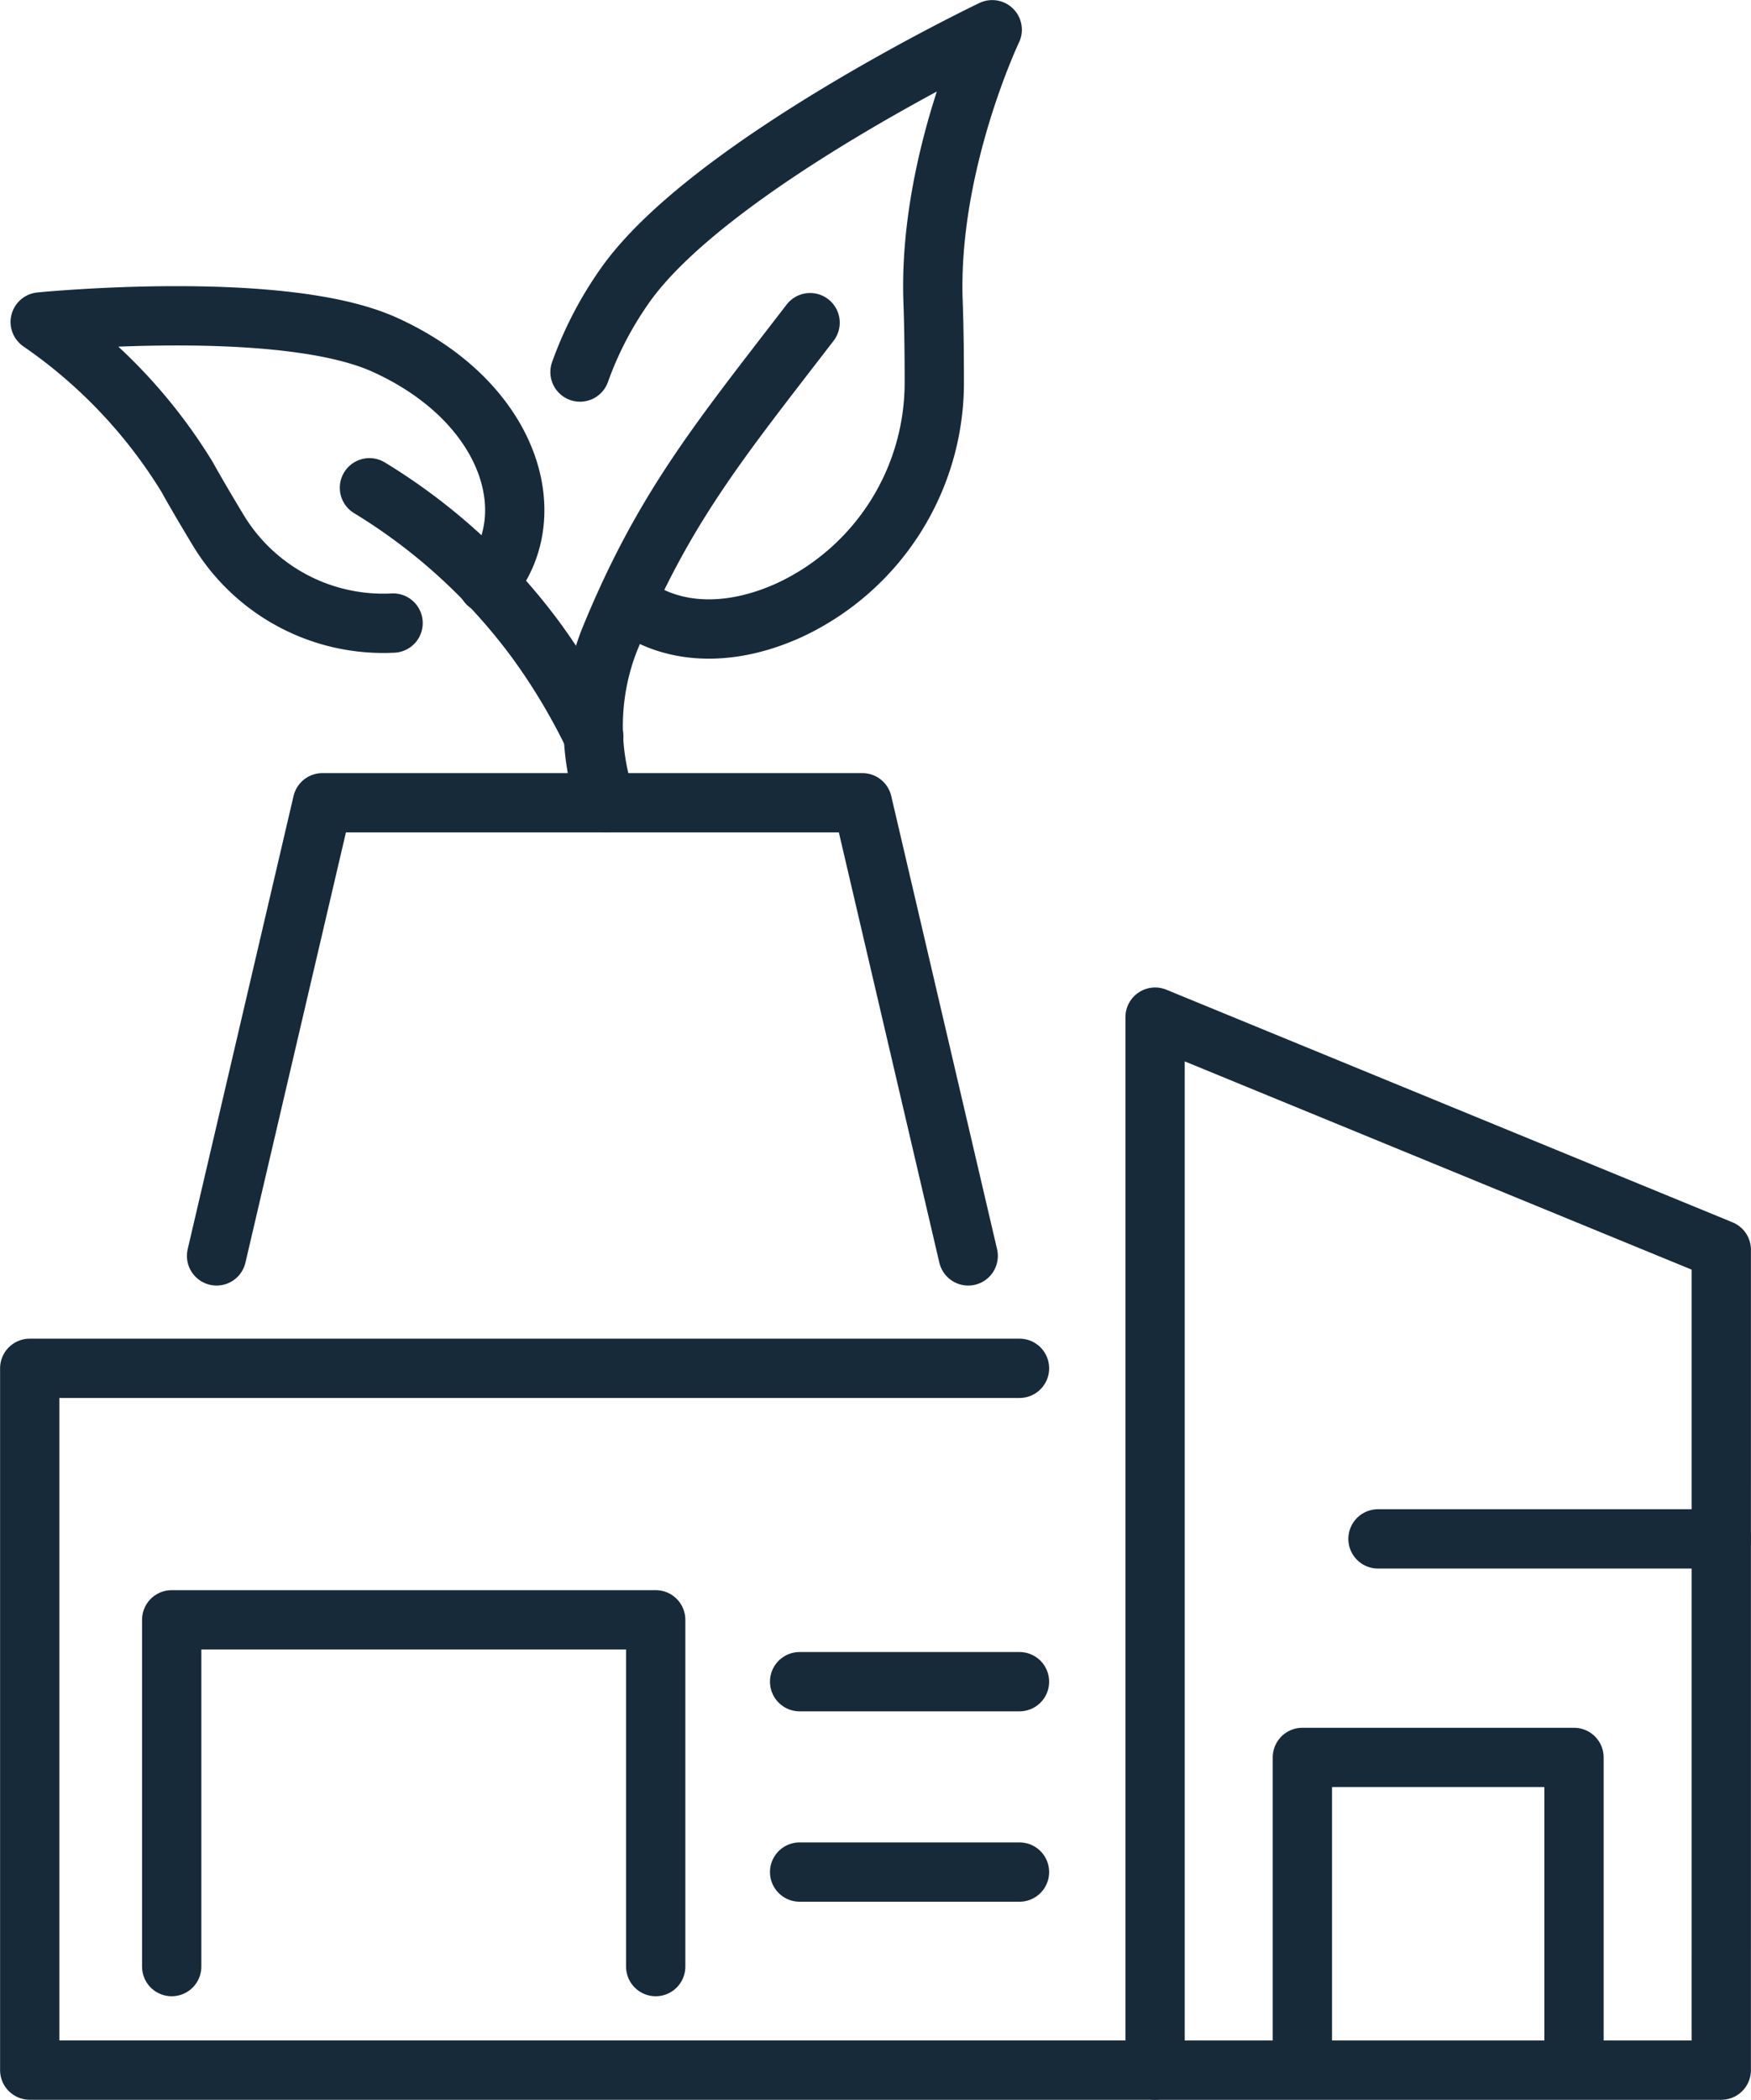 <svg xmlns="http://www.w3.org/2000/svg" xmlns:xlink="http://www.w3.org/1999/xlink" id="Gruppe_1095" data-name="Gruppe 1095" width="88.599" height="106.204" viewBox="0 0 88.599 106.204"><defs><clipPath id="clip-path"><rect id="Rechteck_323" data-name="Rechteck 323" width="88.599" height="106.204" fill="none" stroke="#707070" stroke-width="3"></rect></clipPath></defs><g id="Gruppe_1094" data-name="Gruppe 1094" clip-path="url(#clip-path)"><path id="Pfad_872" data-name="Pfad 872" d="M71.326,32.864c2.164,1.315,4.909,1.212,7.6-.018a12.691,12.691,0,0,0,7.315-11.583c0-1.323-.016-2.742-.062-4.006C85.926,10.311,89.172,3.5,89.172,3.5S74.744,10.386,70.515,16.544a18.212,18.212,0,0,0-2.2,4.269" transform="translate(-38.967 -1.996)" fill="none" stroke="#172a3a" stroke-linecap="round" stroke-linejoin="round" stroke-width="3"></path><path id="Pfad_873" data-name="Pfad 873" d="M70.515,62.254a11.907,11.907,0,0,1,.159-8.176c2.71-6.668,5.584-10.13,10.112-16.018l.056-.074" transform="translate(-39.852 -21.666)" fill="none" stroke="#172a3a" stroke-linecap="round" stroke-linejoin="round" stroke-width="3"></path><path id="Pfad_874" data-name="Pfad 874" d="M22.592,52.719a9.755,9.755,0,0,1-8.874-4.739c-.525-.869-1.079-1.806-1.551-2.653a25.953,25.953,0,0,0-7.43-7.836s12.2-1.214,17.422,1.147c5.749,2.6,7.746,7.585,5.951,11.029a4.877,4.877,0,0,1-.741,1.053" transform="translate(-2.702 -21.206)" fill="none" stroke="#172a3a" stroke-linecap="round" stroke-linejoin="round" stroke-width="3"></path><path id="Pfad_875" data-name="Pfad 875" d="M43.512,57.426a29.6,29.6,0,0,1,8.433,7.716,31.327,31.327,0,0,1,2.917,4.881" transform="translate(-24.818 -32.755)" fill="none" stroke="#172a3a" stroke-linecap="round" stroke-linejoin="round" stroke-width="3"></path><path id="Pfad_876" data-name="Pfad 876" d="M60.442,196.581H3.5V161.087H53.582" transform="translate(-1.996 -91.881)" fill="none" stroke="#172a3a" stroke-linecap="round" stroke-linejoin="round" stroke-width="3"></path><path id="Pfad_877" data-name="Pfad 877" d="M164.689,173H136.04V119.742l28.65,11.766Z" transform="translate(-77.594 -68.298)" fill="none" stroke="#172a3a" stroke-linecap="round" stroke-linejoin="round" stroke-width="3"></path><path id="Pfad_878" data-name="Pfad 878" d="M25.507,117.424l5.356-22.919H58.184l5.355,22.919" transform="translate(-14.549 -53.904)" fill="none" stroke="#172a3a" stroke-linecap="round" stroke-linejoin="round" stroke-width="3"></path><path id="Pfad_879" data-name="Pfad 879" d="M20.222,208.233V190.694h24.49v17.539" transform="translate(-11.534 -108.768)" fill="none" stroke="#172a3a" stroke-linecap="round" stroke-linejoin="round" stroke-width="3"></path><path id="Pfad_880" data-name="Pfad 880" d="M153.388,222.353V206.9h13.744v15.449" transform="translate(-87.489 -118.014)" fill="none" stroke="#172a3a" stroke-linecap="round" stroke-linejoin="round" stroke-width="3"></path><line id="Linie_127" data-name="Linie 127" x2="17.37" transform="translate(69.725 77.833)" fill="none" stroke="#172a3a" stroke-linecap="round" stroke-linejoin="round" stroke-width="3"></line><line id="Linie_128" data-name="Linie 128" x2="11.125" transform="translate(40.46 85.055)" fill="none" stroke="#172a3a" stroke-linecap="round" stroke-linejoin="round" stroke-width="3"></line><line id="Linie_129" data-name="Linie 129" x2="11.125" transform="translate(40.46 94.684)" fill="none" stroke="#172a3a" stroke-linecap="round" stroke-linejoin="round" stroke-width="3"></line></g></svg>